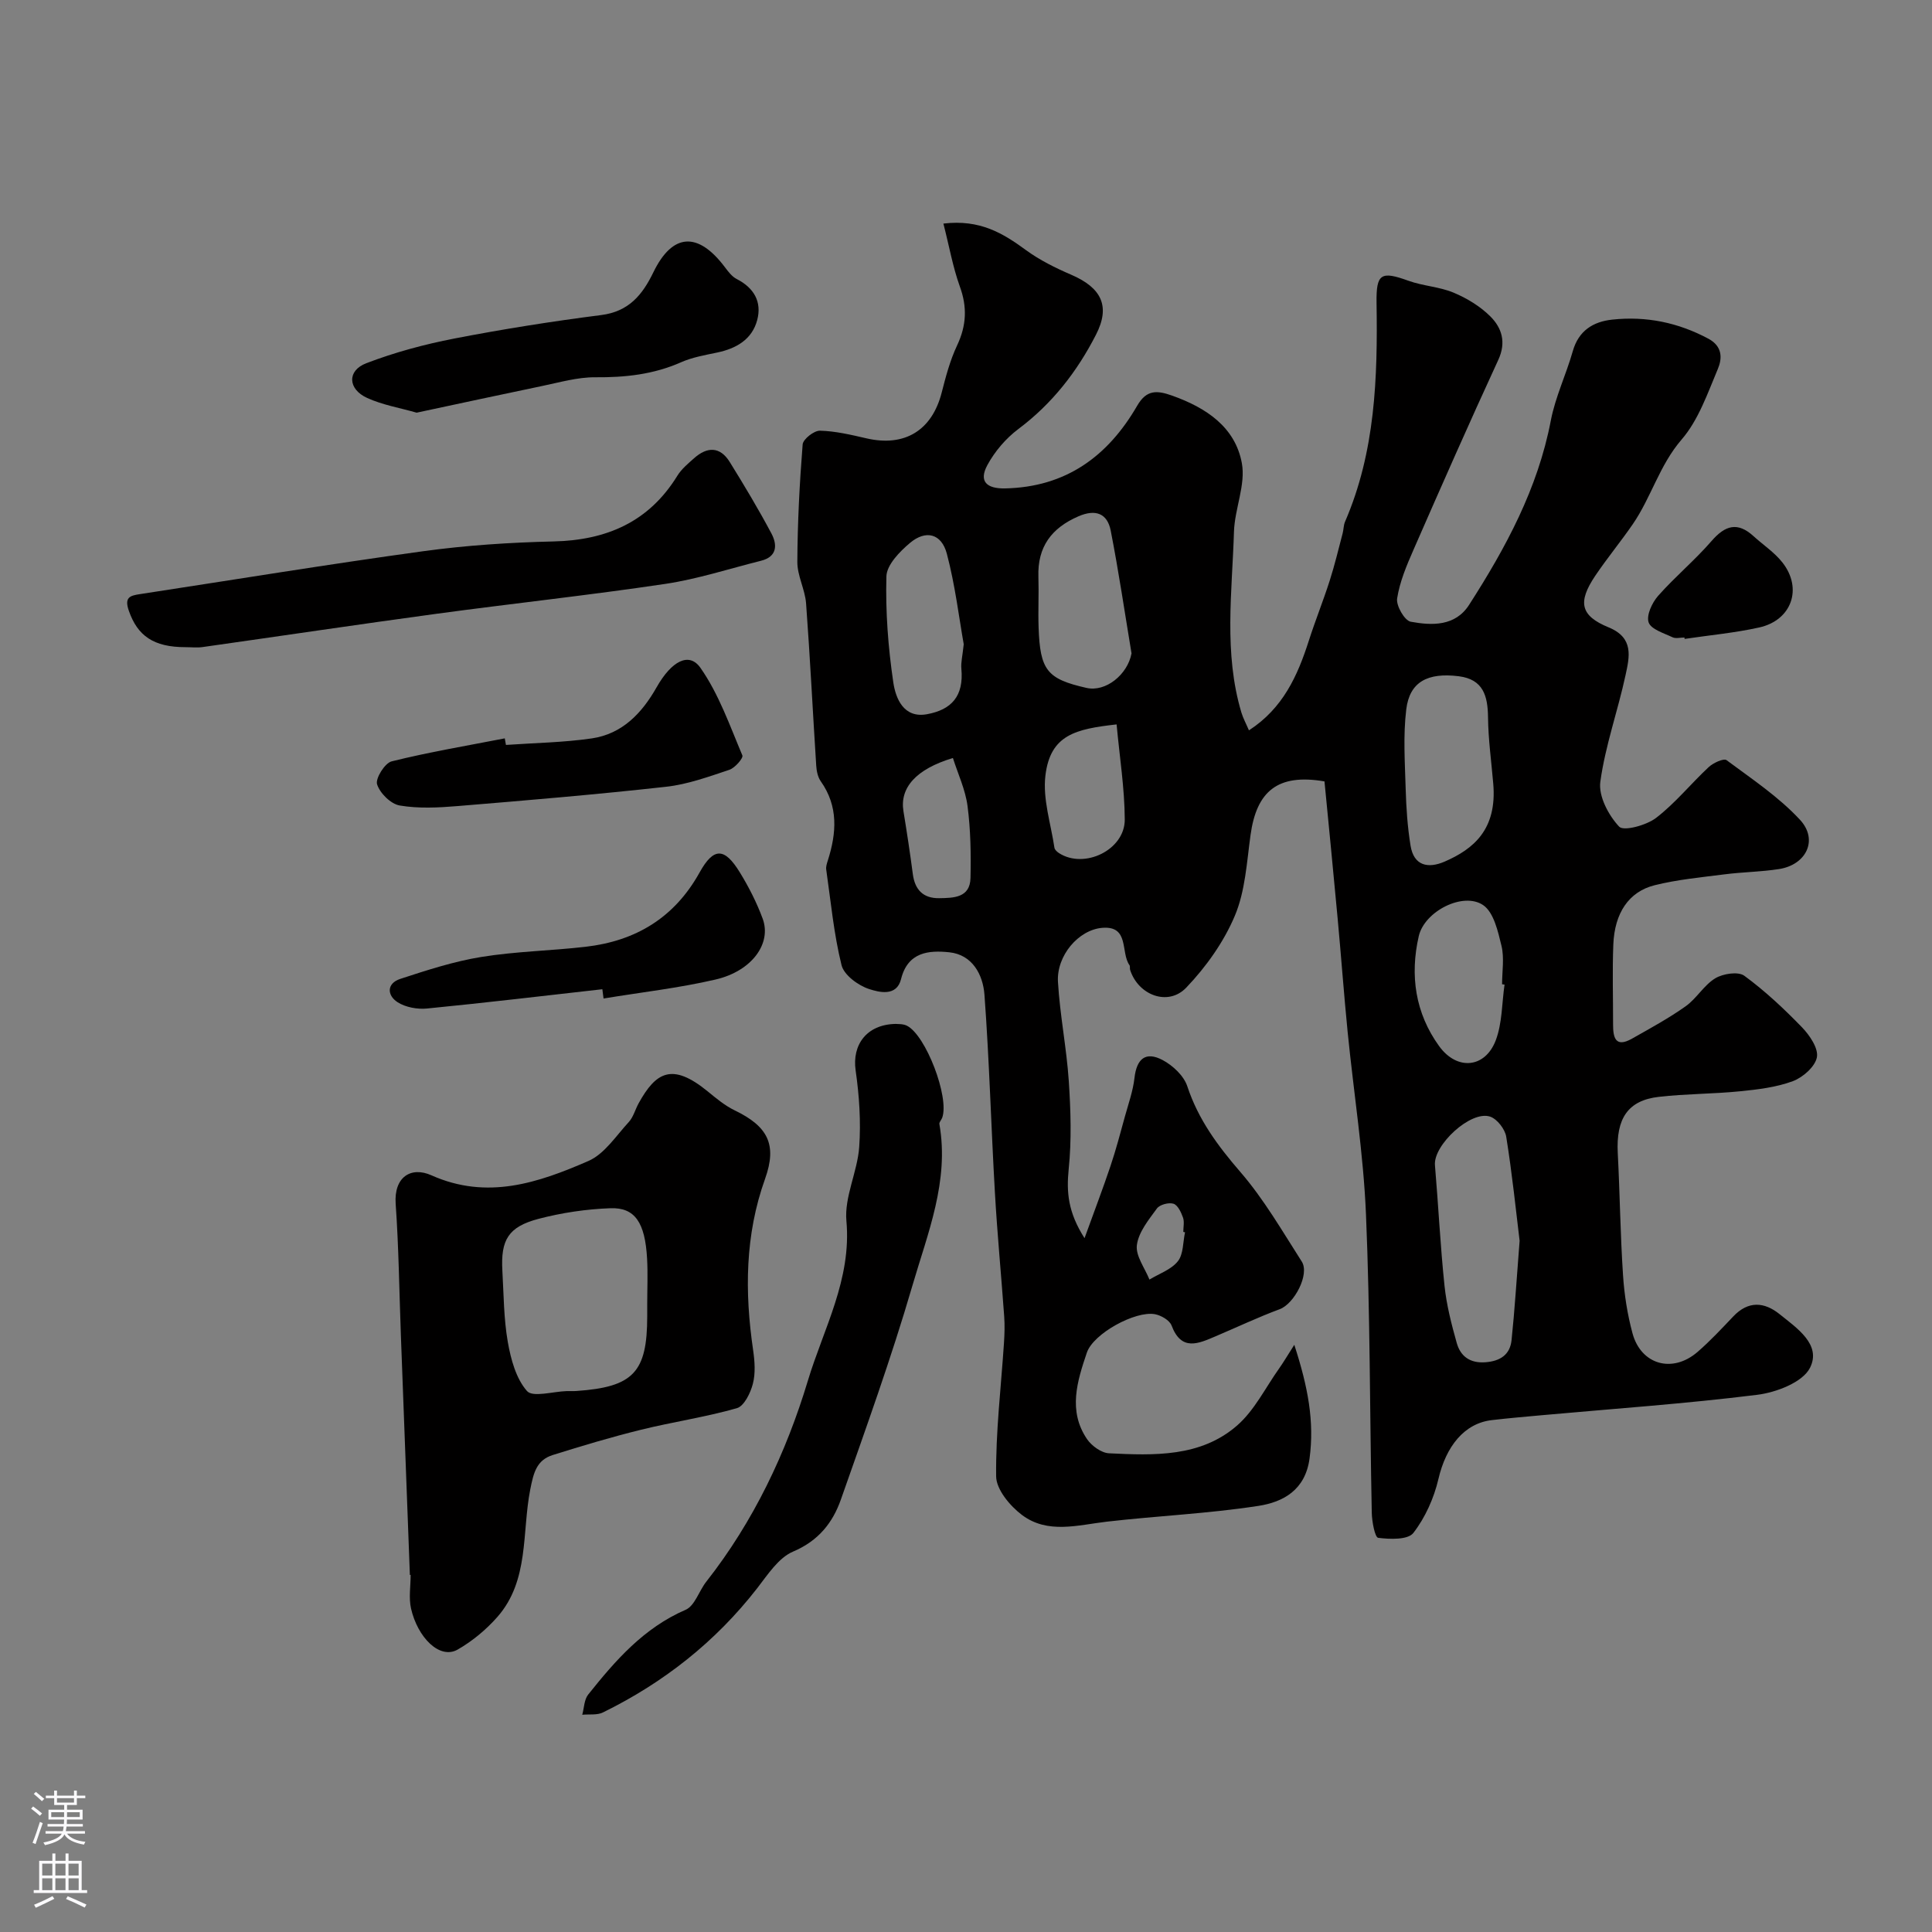 <svg enable-background="new 0 0 400 400" viewBox="0 0 400 400" xmlns="http://www.w3.org/2000/svg"><rect x="0" y="0" width="400" height="400" fill="#808080" stroke="none"/><g fill="#010000"><path d="m195.32 46.29c7.6-.91 12.35 2.02 17.08 5.48 2.84 2.08 6.11 3.7 9.36 5.1 6.38 2.74 8.14 6.59 5.16 12.41-3.93 7.69-9.1 14.32-16.1 19.56-2.57 1.93-4.86 4.62-6.39 7.44-1.85 3.41-.12 4.91 3.64 4.84 12.61-.26 21.3-6.64 27.36-17.1 1.95-3.38 4.1-3.23 7.28-2.1 7.01 2.5 13.02 6.49 14.4 13.96.83 4.48-1.48 9.44-1.63 14.21-.38 12.5-2.15 25.1 1.54 37.44.36 1.19.97 2.3 1.56 3.68 7.06-4.57 10.08-11.32 12.4-18.57 1.34-4.17 2.98-8.24 4.32-12.42 1.03-3.22 1.82-6.53 2.68-9.8.21-.79.18-1.66.49-2.39 6.29-14.52 6.77-29.86 6.53-45.32-.09-6.1.93-6.63 6.61-4.58 3.02 1.09 6.4 1.23 9.34 2.46 2.77 1.16 5.54 2.84 7.64 4.95 2.34 2.35 3.3 5.32 1.62 8.96-6.01 13.03-11.8 26.16-17.55 39.3-1.43 3.26-2.86 6.64-3.4 10.11-.23 1.5 1.55 4.58 2.81 4.81 4.39.81 9.22.98 12.09-3.49 7.6-11.83 14.23-24.08 16.92-38.16.94-4.9 3.18-9.54 4.55-14.37 1.21-4.26 4.23-6.11 8.19-6.53 7-.75 13.62.6 19.89 3.96 2.97 1.59 2.85 4.13 1.95 6.26-2.13 5.05-4.01 10.57-7.5 14.61-4.6 5.33-6.3 11.99-10.12 17.54-2.5 3.63-5.31 7.03-7.77 10.68-3.65 5.44-3.1 8.26 2.78 10.67 5.29 2.17 4.31 6.12 3.51 9.85-1.59 7.41-4.21 14.65-5.23 22.12-.41 2.97 1.69 6.94 3.9 9.29.93 1 5.64-.28 7.64-1.81 3.99-3.06 7.21-7.09 10.92-10.54.93-.86 3.09-1.85 3.67-1.42 5.25 3.9 10.81 7.6 15.21 12.35 3.84 4.14 1.31 9.32-4.34 10.2-3.72.58-7.52.61-11.26 1.09-4.86.62-9.78 1.08-14.51 2.26-5.36 1.35-8.28 5.78-8.54 12.27-.22 5.49-.04 11-.05 16.5-.01 2.75.47 4.94 3.92 2.99 3.76-2.13 7.58-4.2 11.09-6.69 2.28-1.61 3.79-4.37 6.14-5.8 1.6-.97 4.75-1.46 6.02-.53 4.3 3.15 8.24 6.85 11.96 10.69 1.58 1.64 3.41 4.34 3.07 6.18-.36 1.94-2.89 4.17-4.97 4.95-3.44 1.28-7.26 1.73-10.96 2.1-5.58.56-11.22.51-16.79 1.15-6.42.73-8.88 4.49-8.51 11.64.44 8.42.53 16.87 1.09 25.28.26 4.04.91 8.13 1.96 12.03 1.77 6.53 8.27 8.34 13.45 3.88 2.64-2.28 5.03-4.86 7.44-7.39 3.08-3.24 6.39-3 9.56-.45 3.59 2.89 8.72 6.3 6.3 11.11-1.51 3-6.98 5.1-10.93 5.59-14.83 1.85-29.76 2.88-44.65 4.23-3.44.31-6.87.61-10.3 1.01-5.7.66-9.48 5.44-11.05 12.19-.92 3.95-2.73 7.99-5.19 11.17-1.12 1.45-4.85 1.32-7.28 1.01-.68-.09-1.3-3.38-1.33-5.22-.42-20.6-.33-41.22-1.2-61.79-.53-12.59-2.54-25.11-3.79-37.68-.78-7.86-1.35-15.74-2.08-23.6-.88-9.57-1.83-19.13-2.72-28.32-9.7-1.66-14.06 2.04-15.31 11.1-.78 5.64-1.09 11.6-3.25 16.72-2.29 5.44-5.96 10.59-10.06 14.88-3.77 3.94-9.94 1.56-11.62-3.67-.1-.31.03-.74-.13-.98-1.88-2.61.05-8.21-5.66-7.73-4.92.42-9.47 5.78-9.15 11.19.4 6.86 1.78 13.66 2.24 20.51.4 6.07.6 12.23-.02 18.26-.48 4.75-.15 8.92 3.28 14.29 2.07-5.72 3.82-10.3 5.38-14.95 1.13-3.37 2.04-6.81 2.98-10.24.73-2.64 1.67-5.27 1.98-7.97.45-3.98 2.3-5.59 5.84-3.71 2.11 1.12 4.39 3.26 5.1 5.43 2.27 6.87 6.3 12.31 10.98 17.73 4.87 5.63 8.67 12.23 12.71 18.54 1.7 2.65-1.56 8.76-4.55 9.87-4.5 1.67-8.86 3.74-13.29 5.62-3.56 1.51-7.07 3.17-9.11-2.24-.41-1.09-2.17-2.1-3.45-2.34-4.05-.74-12.75 4-14.09 7.96-1.99 5.89-3.94 12.04.03 17.89.96 1.41 2.97 2.87 4.56 2.95 9.31.45 18.94.83 26.49-5.73 3.63-3.15 5.9-7.86 8.76-11.88.86-1.22 1.62-2.51 3.11-4.85 2.85 8.76 4.18 15.88 3.16 23.52-.88 6.57-5.48 9.04-10.6 9.83-10.37 1.6-20.91 2.06-31.34 3.26-6.03.7-12.27 2.63-17.61-1.39-2.47-1.86-5.31-5.26-5.34-7.98-.1-9.19 1.01-18.4 1.62-27.6.12-1.83.18-3.67.05-5.49-.61-8.53-1.43-17.04-1.92-25.58-.79-13.69-1.16-27.4-2.17-41.07-.31-4.13-2.49-8.27-7.28-8.77-4.22-.44-8.59-.09-9.99 5.56-.91 3.68-4.58 2.71-6.61 2.05-2.27-.74-5.2-2.89-5.71-4.95-1.6-6.46-2.22-13.17-3.17-19.8-.09-.6.15-1.28.34-1.89 1.8-5.67 2.21-11.18-1.48-16.39-.61-.87-.86-2.12-.93-3.22-.72-11.2-1.27-22.41-2.1-33.6-.22-2.89-1.82-5.72-1.81-8.57.04-8.12.46-16.25 1.1-24.34.09-1.09 2.36-2.87 3.58-2.84 3.22.08 6.44.85 9.61 1.58 7.94 1.84 13.61-1.64 15.61-9.52.84-3.29 1.73-6.64 3.17-9.7 1.95-4.13 2.14-7.97.55-12.28-1.44-4.03-2.19-8.33-3.38-12.96zm119.3 210.6c-.73-5.99-1.53-13.79-2.77-21.53-.25-1.58-1.89-3.7-3.35-4.18-4.02-1.32-11.76 5.9-11.41 10.05.71 8.32 1.11 16.67 1.98 24.97.42 4 1.44 7.96 2.53 11.84.78 2.79 2.77 4.24 5.95 4 3.04-.23 5.08-1.55 5.4-4.57.65-6.2 1.03-12.43 1.67-20.58zm-5.46-94.65c-.39-4.58-1.03-9.15-1.08-13.73-.05-4.43-.99-7.86-6.05-8.5-6.47-.81-10.19 1.17-10.88 6.87-.66 5.41-.28 10.96-.12 16.45.11 3.93.38 7.89 1.01 11.76.68 4.19 3.64 4.77 7.05 3.3 5.99-2.6 10.89-6.66 10.07-16.15zm-74.89-26.96c-1.41-8.48-2.66-16.99-4.31-25.43-.7-3.55-3.12-4.49-6.66-2.96-5.59 2.41-8.52 6.33-8.31 12.52.11 3.49-.08 6.98.04 10.47.3 8.9 1.75 10.69 9.9 12.54 4.01.92 8.53-2.77 9.34-7.14zm77.23 68.57c-.17-.02-.34-.05-.51-.07 0-2.66.48-5.43-.12-7.94-.73-3.01-1.6-6.94-3.79-8.44-4.12-2.82-12.15 1.25-13.34 6.42-1.86 8.1-.73 15.95 4.23 22.79 3.69 5.08 9.51 4.55 11.71-1.22 1.35-3.57 1.26-7.68 1.82-11.54zm-111.97-70.47c-.97-5.43-1.77-12.22-3.5-18.75-1.11-4.17-4.35-4.98-7.63-2.22-2.14 1.8-4.82 4.55-4.88 6.93-.2 7.31.36 14.71 1.43 21.95.49 3.3 2.13 7.47 6.98 6.58 5.06-.93 7.64-3.72 7.11-9.43-.12-1.27.23-2.57.49-5.06zm31.65 16.6c-8.42.95-13.73 2.11-14.74 10.6-.58 4.84 1.13 9.96 1.87 14.94.06.41.55.85.95 1.11 5.25 3.37 13.63-.66 13.61-6.95-.03-6.47-1.07-12.96-1.69-19.7zm-33.89 6.96c-7.68 2.3-11.03 6.19-10.24 11.01.71 4.33 1.37 8.67 1.94 13.02.43 3.28 2.18 5.04 5.46 4.99 2.97-.05 6.4-.06 6.48-4.2.11-4.95.03-9.96-.61-14.86-.44-3.4-1.98-6.66-3.03-9.96zm48.06 98.19c-.12-.03-.24-.05-.36-.08 0-.99.25-2.08-.06-2.96-.39-1.09-1.08-2.59-1.97-2.87-.98-.31-2.85.18-3.43.98-1.71 2.34-3.8 4.89-4.15 7.57-.3 2.23 1.65 4.76 2.6 7.15 2.01-1.22 4.51-2.06 5.88-3.79 1.17-1.46 1.04-3.96 1.49-6z"/><path d="m84.86 326.08c-.62-16.52-1.24-33.04-1.86-49.56-.34-9.09-.44-18.2-1.08-27.27-.39-5.55 3.15-7.81 7.39-5.92 11.57 5.17 22.15 1.55 32.51-2.96 3.33-1.45 5.71-5.19 8.35-8.05.96-1.04 1.34-2.6 2.05-3.89 3.59-6.5 6.95-8.47 14.29-2.48 1.76 1.44 3.56 2.95 5.58 3.93 6.88 3.31 8.85 7.08 6.31 14.18-4.17 11.65-4.23 23.47-2.47 35.5.33 2.28.51 4.77-.06 6.95-.49 1.9-1.81 4.61-3.31 5.04-6.52 1.86-13.28 2.84-19.87 4.47-6.13 1.51-12.2 3.33-18.23 5.22-3.38 1.06-3.99 3.68-4.68 7.15-1.75 8.91-.17 18.84-6.81 26.39-2.32 2.63-5.16 4.99-8.19 6.73-3.76 2.17-8.33-2.53-9.68-8.48-.5-2.22-.08-4.64-.08-6.97-.06.02-.11.02-.16.02zm49.14-56.06c0-3.16.15-6.32-.03-9.47-.42-7.4-2.49-10.58-7.57-10.4-5 .18-10.07.93-14.91 2.2-6.26 1.65-7.84 4.36-7.48 10.74.28 4.92.28 9.9 1.12 14.73.63 3.58 1.7 7.59 3.98 10.18 1.2 1.36 5.39.09 8.24.01.66-.02 1.33.03 1.99-.02 11.79-.82 14.66-3.86 14.66-15.48 0-.83 0-1.66 0-2.49z"/><path d="m185.44 211.99c.36.05 1.46-.05 2.3.36 3.94 1.93 8.85 14.83 7.34 19.05-.16.46-.66.93-.59 1.32 2.08 11.81-2.43 22.62-5.59 33.47-4.35 14.92-9.64 29.58-14.8 44.26-1.69 4.82-4.66 8.57-9.9 10.79-3.02 1.28-5.26 4.79-7.45 7.61-8.63 11.09-19.36 19.53-31.91 25.69-1.21.6-2.85.34-4.29.48.39-1.41.39-3.13 1.23-4.18 5.63-7.06 11.5-13.8 20.17-17.55 1.9-.82 2.77-3.9 4.27-5.81 9.8-12.47 16.54-26.69 21.04-41.62 3.24-10.76 9.08-20.98 7.98-33.07-.45-4.98 2.28-10.16 2.65-15.31.37-5.25.01-10.63-.74-15.86-.76-5.28 2.25-9.52 8.29-9.63z"/><path d="m38.44 133.99c-6.7.01-9.97-2.39-11.76-7.52-.98-2.81.22-3.15 2.28-3.46 19.53-2.99 39.03-6.19 58.61-8.88 8.94-1.23 18.01-1.82 27.04-2.03 10.99-.26 19.74-4.03 25.64-13.62.85-1.38 2.2-2.49 3.44-3.6 2.71-2.42 5.38-2.48 7.4.78 3.01 4.86 5.95 9.76 8.63 14.8 1.23 2.32 1.21 4.8-2.16 5.64-6.6 1.65-13.13 3.79-19.82 4.79-15.7 2.34-31.5 4.04-47.24 6.17-16.2 2.2-32.38 4.62-48.57 6.91-1.14.16-2.33.02-3.49.02z"/><path d="m86.26 85.44c-3.45-.99-7.04-1.59-10.25-3.05-4.01-1.83-4.18-5.66-.17-7.19 5.87-2.25 12.04-3.91 18.22-5.11 10.07-1.95 20.23-3.56 30.41-4.86 5.72-.73 8.53-4.17 10.8-8.85 3.96-8.16 9.24-8.47 14.82-1.05.69.92 1.46 1.94 2.44 2.44 3.58 1.83 5.24 4.73 4.24 8.5-1.07 4.02-4.34 5.89-8.29 6.72-2.52.53-5.14.98-7.47 2.01-5.7 2.53-11.59 3.16-17.77 3.11-3.67-.03-7.37 1.06-11.02 1.81-8.61 1.79-17.19 3.65-25.96 5.52z"/><path d="m104.75 154.23c5.93-.42 11.9-.5 17.76-1.35 6.31-.92 10.39-5.21 13.43-10.58 3.1-5.47 6.73-7.38 9.08-4.03 3.8 5.42 6.07 11.95 8.68 18.13.23.55-1.54 2.6-2.7 2.98-4.29 1.43-8.64 3.02-13.09 3.51-14.37 1.6-28.78 2.81-43.19 4-3.97.33-8.07.54-11.96-.12-1.85-.31-4.11-2.55-4.69-4.39-.38-1.21 1.61-4.4 3.02-4.75 7.72-1.92 15.6-3.24 23.42-4.76.08.46.16.91.24 1.36z"/><path d="m124.71 204.81c-12.09 1.36-24.17 2.8-36.28 3.99-2.01.2-4.45-.24-6.11-1.3-2.21-1.42-2.29-3.9.55-4.83 5.5-1.8 11.08-3.62 16.77-4.54 7.13-1.16 14.42-1.28 21.61-2.11 10.36-1.2 18.37-5.99 23.59-15.38 2.93-5.28 5.17-5.17 8.33-.03 1.86 3.03 3.5 6.25 4.73 9.58 1.9 5.15-2.22 10.86-9.75 12.61-7.62 1.77-15.45 2.65-23.19 3.93-.08-.65-.16-1.29-.25-1.92z"/><path d="m348.75 131.99c-.83 0-1.79.27-2.47-.05-1.8-.86-4.45-1.64-4.95-3.08-.5-1.47.71-4.07 1.96-5.49 3.5-3.96 7.61-7.37 11.07-11.36 2.81-3.25 5.38-4.02 8.68-1.01 2.01 1.83 4.36 3.37 6.01 5.48 4.21 5.38 1.89 11.94-4.82 13.43-5.08 1.13-10.3 1.6-15.45 2.37-.01-.09-.02-.19-.03-.29z"/></g><path d="m6.44 374.46.42-.45c.65.47 1.27.95 1.85 1.44l-.45.49c-.65-.56-1.25-1.06-1.82-1.48m.93 7.33-.63-.26c.55-1.36 1.05-2.8 1.52-4.33.19.1.38.19.59.27-.46 1.29-.95 2.73-1.48 4.32m-.38-10.38.44-.42c.43.34 1.01.82 1.74 1.44l-.49.49c-.53-.51-1.09-1.01-1.69-1.51m2.5.35h1.72v-1.04h.59v1.04h3.52v-1.04h.59v1.04h1.75v.53h-1.75v1.42h-2.03v.97h3.22v2.03h-3.24c0 .35-.01.66-.03.93h3.32v.53h-3.37c-.03.27-.08.58-.15.94h3.96v.53h-3.71c.67.92 1.93 1.48 3.79 1.68-.13.24-.23.44-.29.59-2.13-.38-3.48-1.08-4.04-2.12-.43.97-1.77 1.72-4.03 2.23-.09-.19-.2-.37-.33-.55 2.1-.42 3.37-1.03 3.81-1.83h-3.36v-.53h3.58c.08-.29.13-.61.16-.94h-3.33v-.53h3.39c.02-.27.04-.58.04-.93h-3.23v-2.03h3.25v-.97h-2.07v-1.42h-1.73zm1.12 3.44v1h2.65c.01-.3.02-.44.01-.4v-.25-.35zm1.19-2h3.52v-.91h-3.52zm4.71 2h-2.63v.59c0 .15-.01.28-.01.4h2.64z" fill="#fbfafc"/><path d="m13.56 383.74h.63v1.52h2.72v6.07h1.13v.6h-11.06v-.6h1.13v-6.07h2.73v-1.52h.63v1.52h2.1v-1.52zm-2.69 8.83.38.56c-1.24.63-2.53 1.25-3.85 1.85-.1-.21-.21-.42-.34-.63 1.36-.55 2.63-1.15 3.81-1.78m-2.13-4.27h2.1v-2.45h-2.1zm0 3.04h2.1v-2.46h-2.1zm2.72-3.04h2.1v-2.45h-2.1zm0 3.04h2.1v-2.46h-2.1zm6.07 3.6c-1.41-.71-2.7-1.3-3.86-1.78l.35-.56c1.45.62 2.75 1.19 3.88 1.72zm-1.25-9.09h-2.1v2.45h2.1zm-2.09 5.49h2.1v-2.45h-2.1z" fill="#fbfafc"/></svg>